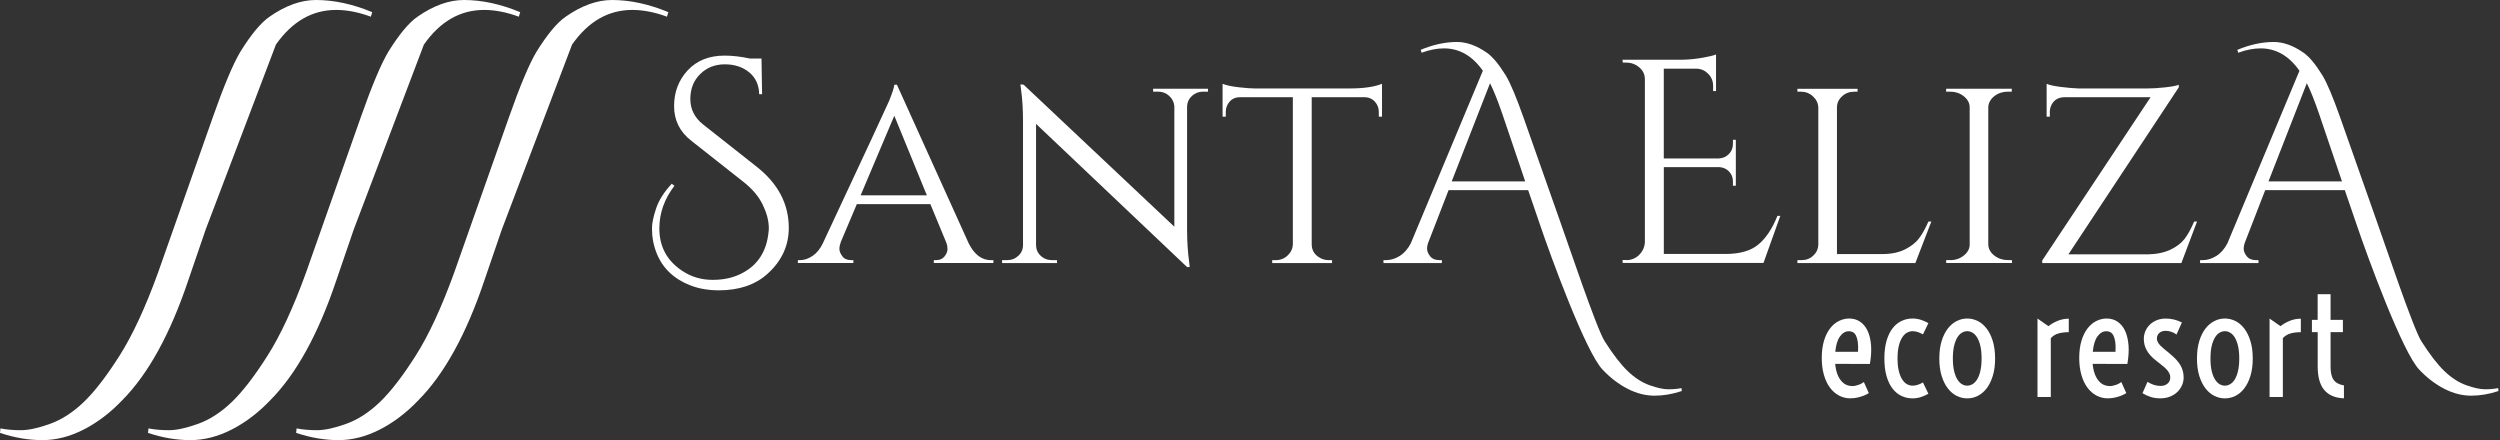 <svg width="602" height="106" viewBox="0 0 602 106" fill="none" xmlns="http://www.w3.org/2000/svg">
<rect x="0" y="0" width="602" height="106" fill="#333333" stroke="none"/>
<path d="M120.839 55.26L116.609 67.61C112.279 80.47 106.999 90.05 100.789 96.33C97.899 99.37 94.789 101.73 91.469 103.43C88.149 105.13 84.819 105.98 81.499 105.98C78.179 105.98 74.779 105.4 71.309 104.24L71.419 103.16C72.869 103.45 74.509 103.59 76.349 103.59C78.189 103.59 80.519 103.08 83.339 102.07C86.159 101.06 88.869 99.31 91.469 96.82C94.069 94.33 96.939 90.61 100.089 85.66C103.239 80.71 106.319 74.05 109.359 65.67L122.579 28.17C125.249 20.58 127.459 15.35 129.189 12.46C131.789 8.27 134.139 5.45 136.229 4.01C140.059 1.34 143.779 0 147.389 0C151.719 0 156.239 0.98 160.939 2.93L160.609 4.02C157.649 2.93 154.869 2.39 152.269 2.39C146.489 2.39 141.649 5.17 137.749 10.74" fill="white"/>
<path d="M85.181 55.26L80.951 67.61C76.621 80.47 71.341 90.05 65.121 96.33C62.231 99.37 59.121 101.73 55.801 103.43C52.481 105.13 49.151 105.98 45.831 105.98C42.511 105.98 39.111 105.4 35.641 104.24L35.751 103.16C37.201 103.45 38.841 103.59 40.681 103.59C42.521 103.59 44.851 103.08 47.671 102.07C50.491 101.06 53.201 99.31 55.801 96.82C58.401 94.33 61.271 90.61 64.411 85.66C67.561 80.71 70.641 74.05 73.681 65.67L86.901 28.17C89.571 20.58 91.781 15.35 93.511 12.46C96.111 8.27 98.461 5.45 100.551 4.01C104.381 1.34 108.101 0 111.711 0C116.051 0 120.561 0.98 125.261 2.93L124.931 4.02C121.971 2.93 119.191 2.39 116.591 2.39C110.811 2.39 105.971 5.17 102.071 10.74" fill="white"/>
<path d="M49.53 55.26L45.3 67.61C40.97 80.47 35.69 90.05 29.48 96.33C26.59 99.37 23.48 101.73 20.16 103.43C16.84 105.13 13.51 105.98 10.19 105.98C6.87 105.98 3.47 105.4 0 104.24L0.11 103.16C1.56 103.45 3.2 103.59 5.04 103.59C6.88 103.59 9.21 103.08 12.03 102.07C14.85 101.06 17.56 99.31 20.16 96.82C22.76 94.33 25.63 90.61 28.78 85.66C31.92 80.71 35.01 74.05 38.05 65.67L51.27 28.17C53.94 20.58 56.15 15.35 57.88 12.46C60.48 8.27 62.83 5.45 64.92 4.01C68.75 1.34 72.47 0 76.08 0C80.41 0 84.93 0.98 89.63 2.93L89.3 4.02C86.34 2.93 83.56 2.39 80.96 2.39C75.18 2.39 70.34 5.17 66.44 10.74" fill="white"/>
<path d="M162.41 44.731C159.98 47.901 158.77 51.331 158.77 55.011C158.77 59.391 160.61 62.801 164.29 65.221C166.43 66.661 168.87 67.391 171.6 67.391C174.33 67.391 176.69 66.851 178.7 65.781C182.48 63.821 184.6 60.531 185.06 55.921C185.11 55.591 185.13 55.271 185.13 54.941C185.13 53.211 184.65 51.351 183.69 49.341C182.73 47.341 181.18 45.491 179.04 43.811L166.45 33.881C163.7 31.741 162.32 28.961 162.32 25.561C162.32 22.161 163.42 19.281 165.61 16.921C167.8 14.571 170.76 13.391 174.49 13.391C176.35 13.391 178.38 13.621 180.57 14.091H183.37L183.51 22.691H182.81C182.76 20.451 181.96 18.691 180.4 17.411C178.84 16.131 176.88 15.491 174.52 15.491C172.16 15.491 170.2 16.271 168.61 17.831C167.02 19.391 166.23 21.401 166.23 23.851C166.23 26.301 167.26 28.341 169.31 29.971L182.25 40.181C187.38 44.241 189.94 49.131 189.94 54.871C189.94 59.161 188.24 62.841 184.83 65.921C181.89 68.581 177.98 69.911 173.08 69.911C170.09 69.911 167.44 69.351 165.11 68.231C160.73 66.181 158.09 62.681 157.21 57.741C157.07 57.001 157 56.051 157 54.911C157 53.771 157.32 52.211 157.98 50.221C158.63 48.241 159.89 46.251 161.76 44.241L162.39 44.731H162.41Z" fill="white"/>
<path d="M238.649 62.638H239.209V63.338H224.869V62.638H225.429C226.309 62.638 226.989 62.339 227.459 61.728C227.919 61.129 228.159 60.548 228.159 60.018C228.159 59.488 228.069 58.958 227.879 58.448L224.029 49.148H206.329L202.479 58.239C202.249 58.849 202.129 59.418 202.129 59.948C202.129 60.478 202.359 61.068 202.829 61.698C203.289 62.328 203.989 62.638 204.929 62.638H205.489V63.338H192.129V62.638H192.689C193.669 62.638 194.659 62.298 195.659 61.628C196.659 60.958 197.489 59.938 198.139 58.588C208.349 36.768 213.669 25.338 214.089 24.318C214.879 22.358 215.299 21.058 215.349 20.398H215.979L233.259 58.588C234.609 61.298 236.409 62.648 238.649 62.648V62.638ZM207.239 47.038H223.189L215.349 27.868L207.239 47.038Z" fill="white"/>
<path d="M289.701 22.07C288.671 22.07 287.791 22.41 287.041 23.08C286.291 23.76 285.901 24.58 285.851 25.56V55.36C285.851 58.07 286.011 60.63 286.341 63.05L286.481 64.31H285.851L249.481 29.83V59C249.481 60.03 249.851 60.89 250.601 61.59C251.341 62.29 252.261 62.64 253.331 62.64H254.521V63.34H241.301V62.64H242.491C243.561 62.64 244.471 62.29 245.221 61.59C245.971 60.89 246.341 60.03 246.341 59V29.06C246.341 26.22 246.171 23.68 245.851 21.44L245.711 20.32L246.481 20.39L282.781 54.59V25.56C282.691 24.58 282.271 23.75 281.521 23.08C280.781 22.4 279.891 22.07 278.861 22.07H277.671V21.37H290.891V22.07H289.701Z" fill="white"/>
<path d="M315.858 23.4V58.93C315.908 60.38 316.608 61.45 317.958 62.15C318.558 62.48 319.238 62.64 319.988 62.64H320.758V63.34H306.348V62.64H307.188C308.308 62.64 309.268 62.27 310.058 61.52C310.848 60.77 311.268 59.89 311.318 58.86V23.4H298.658C297.588 23.4 296.738 23.75 296.108 24.45C295.478 25.15 295.168 25.99 295.168 26.97V28.09H294.398V20.18C295.328 20.56 296.648 20.83 298.348 21.02C300.048 21.21 301.318 21.3 302.158 21.3H324.958C328.318 21.3 330.928 20.93 332.788 20.18V28.09H332.018V26.97C332.018 25.99 331.688 25.15 331.038 24.45C330.388 23.75 329.548 23.4 328.518 23.4H315.858Z" fill="white"/>
<path d="M342.091 11.999C345.121 10.739 348.041 10.109 350.831 10.109C353.161 10.109 355.561 10.969 358.041 12.699C359.391 13.629 360.911 15.449 362.591 18.159C363.711 20.029 365.131 23.409 366.861 28.299L375.391 52.499C377.351 57.909 384.371 78.969 386.401 82.169C388.431 85.359 390.281 87.759 391.961 89.369C393.641 90.979 395.391 92.109 397.211 92.759C399.031 93.409 400.531 93.739 401.721 93.739C402.911 93.739 403.971 93.649 404.901 93.459L404.971 94.159C402.731 94.909 400.541 95.279 398.401 95.279C396.261 95.279 394.111 94.729 391.961 93.639C389.821 92.539 387.811 91.019 385.951 89.059C381.941 84.999 373.511 62.059 370.711 53.759L367.981 45.789H348.821L343.991 58.239C343.761 58.799 343.641 59.359 343.641 59.919C343.641 60.479 343.881 61.069 344.371 61.699C344.861 62.329 345.621 62.639 346.641 62.639H347.201V63.339H333.141V62.639H333.771C334.891 62.639 335.981 62.299 337.061 61.629C338.131 60.959 339.021 59.939 339.721 58.589L357.071 17.039C354.551 13.449 351.431 11.649 347.701 11.649C346.021 11.649 344.231 11.999 342.321 12.699L342.111 11.999H342.091ZM349.571 43.679H367.271L361.741 27.379C360.671 24.259 359.691 21.809 358.801 20.039L349.571 43.679Z" fill="white"/>
<path d="M538.761 11.999C541.791 10.739 544.711 10.109 547.501 10.109C549.831 10.109 552.231 10.969 554.701 12.699C556.051 13.629 557.571 15.449 559.251 18.159C560.371 20.029 561.791 23.409 563.521 28.299L572.051 52.499C574.011 57.909 581.031 78.969 583.061 82.169C585.091 85.359 586.941 87.759 588.621 89.369C590.301 90.979 592.051 92.109 593.871 92.759C595.691 93.409 597.191 93.739 598.381 93.739C599.571 93.739 600.631 93.649 601.561 93.459L601.631 94.159C599.391 94.909 597.201 95.279 595.051 95.279C592.901 95.279 590.761 94.729 588.611 93.639C586.471 92.539 584.461 91.019 582.601 89.059C578.591 84.999 570.161 62.059 567.361 53.759L564.631 45.789H545.461L540.631 58.239C540.401 58.799 540.281 59.359 540.281 59.919C540.281 60.479 540.521 61.069 541.011 61.699C541.501 62.329 542.261 62.639 543.281 62.639H543.841V63.339H529.781V62.639H530.411C531.531 62.639 532.621 62.299 533.701 61.629C534.771 60.959 535.661 59.939 536.361 58.589L553.711 17.039C551.191 13.449 548.071 11.649 544.341 11.649C542.661 11.649 540.871 11.999 538.961 12.699L538.751 11.999H538.761ZM546.251 43.679H563.951L558.421 27.379C557.351 24.259 556.371 21.809 555.481 20.039L546.251 43.679Z" fill="white"/>
<path d="M391.619 62.641C392.829 62.641 393.869 62.211 394.729 61.351C395.589 60.491 396.049 59.451 396.089 58.241V19.071C396.089 17.951 395.649 17.011 394.759 16.241C393.869 15.471 392.819 15.081 391.609 15.081H390.769L390.699 14.381H404.899C406.339 14.381 407.919 14.241 409.619 13.961C411.319 13.681 412.519 13.401 413.219 13.121V21.931H412.519V20.671C412.519 19.551 412.129 18.601 411.369 17.801C410.599 17.011 409.679 16.591 408.609 16.541H400.639V38.151H413.929C414.859 38.111 415.659 37.761 416.309 37.101C416.959 36.451 417.289 35.631 417.289 34.651V33.671H417.989V44.721H417.289V43.671C417.289 42.741 416.979 41.941 416.349 41.291C415.719 40.641 414.939 40.291 414.009 40.241H400.649V61.151H415.549C418.999 61.151 421.629 60.381 423.459 58.841C425.279 57.301 426.789 55.021 427.999 51.981H428.699L424.649 63.311H390.729V62.611H391.639L391.619 62.641Z" fill="white"/>
<path d="M433.8 62.639C434.92 62.639 435.86 62.279 436.63 61.559C437.4 60.839 437.81 59.959 437.85 58.939V25.859C437.8 24.839 437.37 23.949 436.56 23.199C435.74 22.449 434.78 22.079 433.66 22.079H432.82V21.379H447.3V22.079H446.46C445.34 22.079 444.37 22.449 443.56 23.199C442.75 23.949 442.34 24.829 442.34 25.859V61.179H453.25C455.39 61.179 457.21 60.809 458.71 60.059C460.2 59.309 461.33 58.429 462.1 57.399C462.87 56.379 463.63 55.019 464.37 53.339H465.07L461.22 63.339H432.82V62.639H433.8Z" fill="white"/>
<path d="M469.609 62.641C470.869 62.641 471.959 62.271 472.899 61.521C473.829 60.771 474.299 59.891 474.299 58.861V25.851C474.299 24.831 473.829 23.941 472.899 23.191C471.969 22.441 470.849 22.071 469.539 22.071H468.629V21.371H484.439V22.071H483.529C482.269 22.071 481.189 22.421 480.279 23.121C479.369 23.821 478.869 24.681 478.779 25.711V58.931C478.829 59.961 479.319 60.831 480.249 61.551C481.179 62.271 482.279 62.631 483.539 62.631H484.449L484.519 63.331H468.639V62.631H469.619L469.609 62.641Z" fill="white"/>
<path d="M493.6 26.97V28.09H492.83V20.18C493.44 20.46 494.54 20.71 496.15 20.92C497.76 21.13 499.26 21.26 500.66 21.31H516.75C518.19 21.31 519.76 21.22 521.43 21.03C523.11 20.84 524.18 20.63 524.65 20.4V21.03L498.07 61.25H517.23C519.38 61.2 521.19 60.82 522.69 60.1C524.18 59.38 525.31 58.5 526.08 57.48C526.85 56.46 527.61 55.08 528.35 53.35H529.05L525.27 63.35H491.77V62.72L517.86 23.41H497.02C495.62 23.46 494.62 24.06 494.01 25.23C493.73 25.79 493.59 26.37 493.59 26.98L493.6 26.97Z" fill="white"/>
<path d="M445.64 95.929C444.64 95.929 443.71 95.709 442.87 95.269C442.03 94.829 441.29 94.199 440.67 93.369C440.05 92.539 439.56 91.519 439.21 90.309C438.86 89.099 438.68 87.729 438.68 86.189C438.68 84.649 438.86 83.239 439.22 82.049C439.58 80.859 440.07 79.869 440.68 79.079C441.29 78.289 442 77.689 442.8 77.299C443.6 76.899 444.43 76.699 445.29 76.699C446.29 76.699 447.17 76.959 447.93 77.479C448.69 77.999 449.29 78.729 449.73 79.689C450.17 80.649 450.45 81.799 450.55 83.139C450.65 84.489 450.56 85.989 450.27 87.639L441.91 87.619C442.01 88.619 442.19 89.459 442.46 90.149C442.73 90.829 443.06 91.379 443.44 91.799C443.82 92.219 444.23 92.519 444.67 92.699C445.11 92.879 445.56 92.969 446 92.969C446.27 92.969 446.54 92.939 446.81 92.879C447.08 92.819 447.35 92.739 447.6 92.649C447.85 92.559 448.08 92.449 448.29 92.329C448.5 92.209 448.67 92.099 448.82 91.999L450.01 94.659C449.75 94.829 449.46 94.979 449.12 95.129C448.78 95.279 448.42 95.419 448.04 95.529C447.66 95.649 447.26 95.739 446.85 95.809C446.44 95.879 446.03 95.909 445.64 95.909V95.929ZM447.41 84.709C447.47 83.729 447.45 82.919 447.35 82.289C447.25 81.649 447.1 81.149 446.9 80.769C446.7 80.389 446.45 80.129 446.16 79.979C445.87 79.829 445.56 79.759 445.23 79.759C444.39 79.759 443.67 80.179 443.07 81.009C442.47 81.839 442.09 83.069 441.94 84.709H447.41Z" fill="white"/>
<path d="M460.548 95.929C459.588 95.929 458.688 95.729 457.858 95.339C457.028 94.939 456.308 94.339 455.698 93.539C455.088 92.739 454.608 91.729 454.268 90.529C453.928 89.329 453.758 87.929 453.758 86.319C453.758 84.709 453.928 83.309 454.268 82.109C454.608 80.909 455.088 79.909 455.698 79.099C456.308 78.299 457.028 77.699 457.858 77.299C458.688 76.899 459.588 76.699 460.548 76.699C461.258 76.699 461.948 76.809 462.598 77.029C463.258 77.249 463.838 77.509 464.358 77.809L463.048 80.519C462.708 80.319 462.318 80.149 461.888 79.989C461.458 79.829 461.008 79.749 460.548 79.749C460.088 79.749 459.658 79.869 459.218 80.099C458.788 80.329 458.398 80.709 458.058 81.239C457.718 81.769 457.438 82.439 457.238 83.279C457.028 84.109 456.928 85.119 456.928 86.309C456.928 87.499 457.028 88.509 457.238 89.339C457.438 90.169 457.718 90.849 458.058 91.379C458.398 91.909 458.788 92.289 459.218 92.519C459.648 92.749 460.088 92.869 460.548 92.869C461.008 92.869 461.448 92.789 461.888 92.629C462.328 92.469 462.718 92.289 463.048 92.099L464.358 94.809C463.848 95.109 463.258 95.379 462.598 95.599C461.938 95.819 461.258 95.929 460.548 95.929Z" fill="white"/>
<path d="M473.708 95.929C472.828 95.929 471.998 95.729 471.188 95.339C470.388 94.939 469.668 94.339 469.048 93.539C468.428 92.739 467.928 91.729 467.548 90.529C467.178 89.329 466.988 87.929 466.988 86.319C466.988 84.709 467.178 83.309 467.548 82.109C467.918 80.909 468.418 79.909 469.048 79.099C469.668 78.299 470.388 77.699 471.188 77.299C471.988 76.899 472.828 76.699 473.708 76.699C474.588 76.699 475.418 76.899 476.228 77.299C477.028 77.689 477.748 78.299 478.368 79.099C478.988 79.909 479.488 80.909 479.858 82.109C480.228 83.309 480.418 84.719 480.418 86.319C480.418 87.919 480.238 89.329 479.858 90.529C479.488 91.729 478.988 92.729 478.368 93.539C477.748 94.339 477.028 94.939 476.228 95.339C475.428 95.739 474.588 95.929 473.708 95.929ZM473.708 92.869C474.128 92.869 474.538 92.749 474.948 92.529C475.358 92.299 475.728 91.929 476.058 91.419C476.388 90.909 476.658 90.229 476.858 89.389C477.058 88.549 477.168 87.519 477.168 86.309C477.168 85.099 477.068 84.069 476.858 83.239C476.658 82.409 476.388 81.729 476.058 81.209C475.728 80.689 475.348 80.319 474.948 80.089C474.538 79.859 474.128 79.749 473.708 79.749C473.288 79.749 472.878 79.859 472.468 80.089C472.058 80.319 471.688 80.689 471.358 81.209C471.028 81.729 470.758 82.409 470.558 83.239C470.358 84.069 470.248 85.099 470.248 86.309C470.248 87.519 470.348 88.549 470.558 89.389C470.768 90.229 471.028 90.899 471.358 91.419C471.688 91.929 472.058 92.299 472.468 92.529C472.878 92.759 473.288 92.869 473.708 92.869Z" fill="white"/>
<path d="M490.621 76.699L493.261 78.539C493.981 77.979 494.761 77.539 495.591 77.219C496.421 76.899 497.271 76.739 498.161 76.739V79.989C497.231 79.989 496.401 80.089 495.691 80.289C494.971 80.489 494.351 80.869 493.831 81.429V95.599H490.631V76.699H490.621Z" fill="white"/>
<path d="M507.64 95.929C506.64 95.929 505.72 95.709 504.87 95.269C504.03 94.829 503.29 94.199 502.67 93.369C502.05 92.539 501.56 91.519 501.21 90.309C500.86 89.099 500.68 87.729 500.68 86.189C500.68 84.649 500.86 83.239 501.22 82.049C501.58 80.859 502.07 79.869 502.68 79.079C503.29 78.289 504 77.689 504.8 77.299C505.6 76.899 506.43 76.699 507.29 76.699C508.29 76.699 509.17 76.959 509.93 77.479C510.69 77.999 511.29 78.729 511.73 79.689C512.17 80.649 512.44 81.799 512.55 83.139C512.65 84.489 512.56 85.989 512.27 87.639L503.91 87.619C504 88.619 504.19 89.459 504.46 90.149C504.73 90.829 505.06 91.379 505.44 91.799C505.82 92.219 506.23 92.519 506.67 92.699C507.11 92.879 507.55 92.969 508 92.969C508.27 92.969 508.54 92.939 508.81 92.879C509.08 92.819 509.35 92.739 509.6 92.649C509.85 92.559 510.08 92.449 510.29 92.329C510.5 92.209 510.67 92.099 510.82 91.999L512.01 94.659C511.75 94.829 511.46 94.979 511.12 95.129C510.78 95.279 510.42 95.419 510.05 95.529C509.67 95.649 509.27 95.739 508.86 95.809C508.45 95.879 508.04 95.909 507.65 95.909L507.64 95.929ZM509.41 84.709C509.47 83.729 509.45 82.919 509.35 82.289C509.25 81.649 509.1 81.149 508.9 80.769C508.7 80.389 508.45 80.129 508.16 79.979C507.87 79.829 507.56 79.759 507.23 79.759C506.39 79.759 505.67 80.179 505.07 81.009C504.47 81.839 504.09 83.069 503.94 84.709H509.41Z" fill="white"/>
<path d="M517.1 91.931C517.56 92.231 518.06 92.471 518.6 92.661C519.15 92.841 519.69 92.931 520.24 92.931C520.94 92.931 521.51 92.751 521.95 92.371C522.39 92.001 522.6 91.501 522.6 90.871C522.6 90.541 522.54 90.241 522.41 89.971C522.28 89.701 522.11 89.431 521.9 89.171C521.69 88.921 521.45 88.671 521.18 88.441C520.91 88.211 520.62 87.971 520.33 87.741L519.14 86.801C518.15 86.031 517.42 85.221 516.94 84.361C516.46 83.501 516.23 82.581 516.23 81.591C516.23 80.941 516.36 80.321 516.61 79.731C516.86 79.141 517.23 78.621 517.69 78.171C518.15 77.721 518.71 77.371 519.36 77.101C520.01 76.841 520.72 76.711 521.5 76.711C522.18 76.711 522.83 76.781 523.46 76.931C524.09 77.081 524.74 77.321 525.4 77.651L524.11 80.551C523.68 80.241 523.24 80.011 522.79 79.871C522.34 79.731 521.89 79.661 521.44 79.661C521.12 79.661 520.82 79.711 520.57 79.811C520.31 79.911 520.1 80.041 519.92 80.211C519.75 80.381 519.61 80.571 519.52 80.791C519.43 81.001 519.38 81.241 519.38 81.481C519.38 81.881 519.51 82.271 519.76 82.651C520.02 83.041 520.47 83.491 521.11 84.021L522.47 85.141C523.07 85.641 523.59 86.121 524.02 86.581C524.44 87.041 524.79 87.501 525.05 87.951C525.31 88.401 525.51 88.871 525.63 89.351C525.75 89.831 525.82 90.331 525.82 90.851C525.82 91.571 525.68 92.241 525.39 92.861C525.1 93.481 524.71 94.021 524.21 94.471C523.71 94.931 523.12 95.281 522.43 95.541C521.74 95.801 521 95.921 520.19 95.921C519.32 95.921 518.53 95.801 517.84 95.571C517.15 95.341 516.5 95.041 515.91 94.681L517.12 91.941L517.1 91.931Z" fill="white"/>
<path d="M535.751 95.929C534.881 95.929 534.041 95.729 533.231 95.339C532.431 94.939 531.711 94.339 531.091 93.539C530.471 92.739 529.971 91.729 529.591 90.529C529.221 89.329 529.031 87.929 529.031 86.319C529.031 84.709 529.221 83.309 529.591 82.109C529.961 80.909 530.461 79.909 531.091 79.099C531.711 78.299 532.431 77.699 533.231 77.299C534.031 76.899 534.871 76.699 535.751 76.699C536.631 76.699 537.461 76.899 538.271 77.299C539.071 77.689 539.791 78.299 540.411 79.099C541.031 79.909 541.531 80.909 541.901 82.109C542.271 83.309 542.461 84.719 542.461 86.319C542.461 87.919 542.271 89.329 541.901 90.529C541.531 91.729 541.031 92.729 540.411 93.539C539.791 94.339 539.071 94.939 538.271 95.339C537.461 95.739 536.631 95.929 535.751 95.929ZM535.751 92.869C536.171 92.869 536.581 92.749 536.991 92.529C537.401 92.299 537.771 91.929 538.101 91.419C538.431 90.909 538.701 90.229 538.901 89.389C539.111 88.549 539.211 87.519 539.211 86.309C539.211 85.099 539.111 84.069 538.901 83.239C538.701 82.409 538.431 81.729 538.101 81.209C537.771 80.689 537.401 80.319 536.991 80.089C536.581 79.859 536.171 79.749 535.751 79.749C535.331 79.749 534.921 79.859 534.511 80.089C534.101 80.319 533.731 80.689 533.401 81.209C533.071 81.729 532.801 82.409 532.591 83.239C532.391 84.069 532.281 85.099 532.281 86.309C532.281 87.519 532.381 88.549 532.591 89.389C532.791 90.229 533.061 90.899 533.401 91.419C533.731 91.929 534.101 92.299 534.511 92.529C534.921 92.759 535.331 92.869 535.751 92.869Z" fill="white"/>
<path d="M546.5 76.699L549.14 78.539C549.86 77.979 550.64 77.539 551.47 77.219C552.3 76.899 553.15 76.739 554.04 76.739V79.989C553.11 79.989 552.28 80.089 551.57 80.289C550.85 80.489 550.23 80.869 549.71 81.429V95.599H546.51V76.699H546.5Z" fill="white"/>
<path d="M558.091 79.97H556.711V77.03H558.091V70.84H561.201V77.03H564.171V79.97H561.201V88.26C561.201 88.96 561.261 89.57 561.371 90.1C561.481 90.62 561.661 91.07 561.921 91.44C562.181 91.81 562.511 92.1 562.921 92.32C563.331 92.54 563.831 92.7 564.421 92.81V95.92C562.301 95.83 560.711 95.15 559.671 93.9C558.621 92.65 558.101 90.76 558.101 88.23V79.98L558.091 79.97Z" fill="white"/>
</svg>
